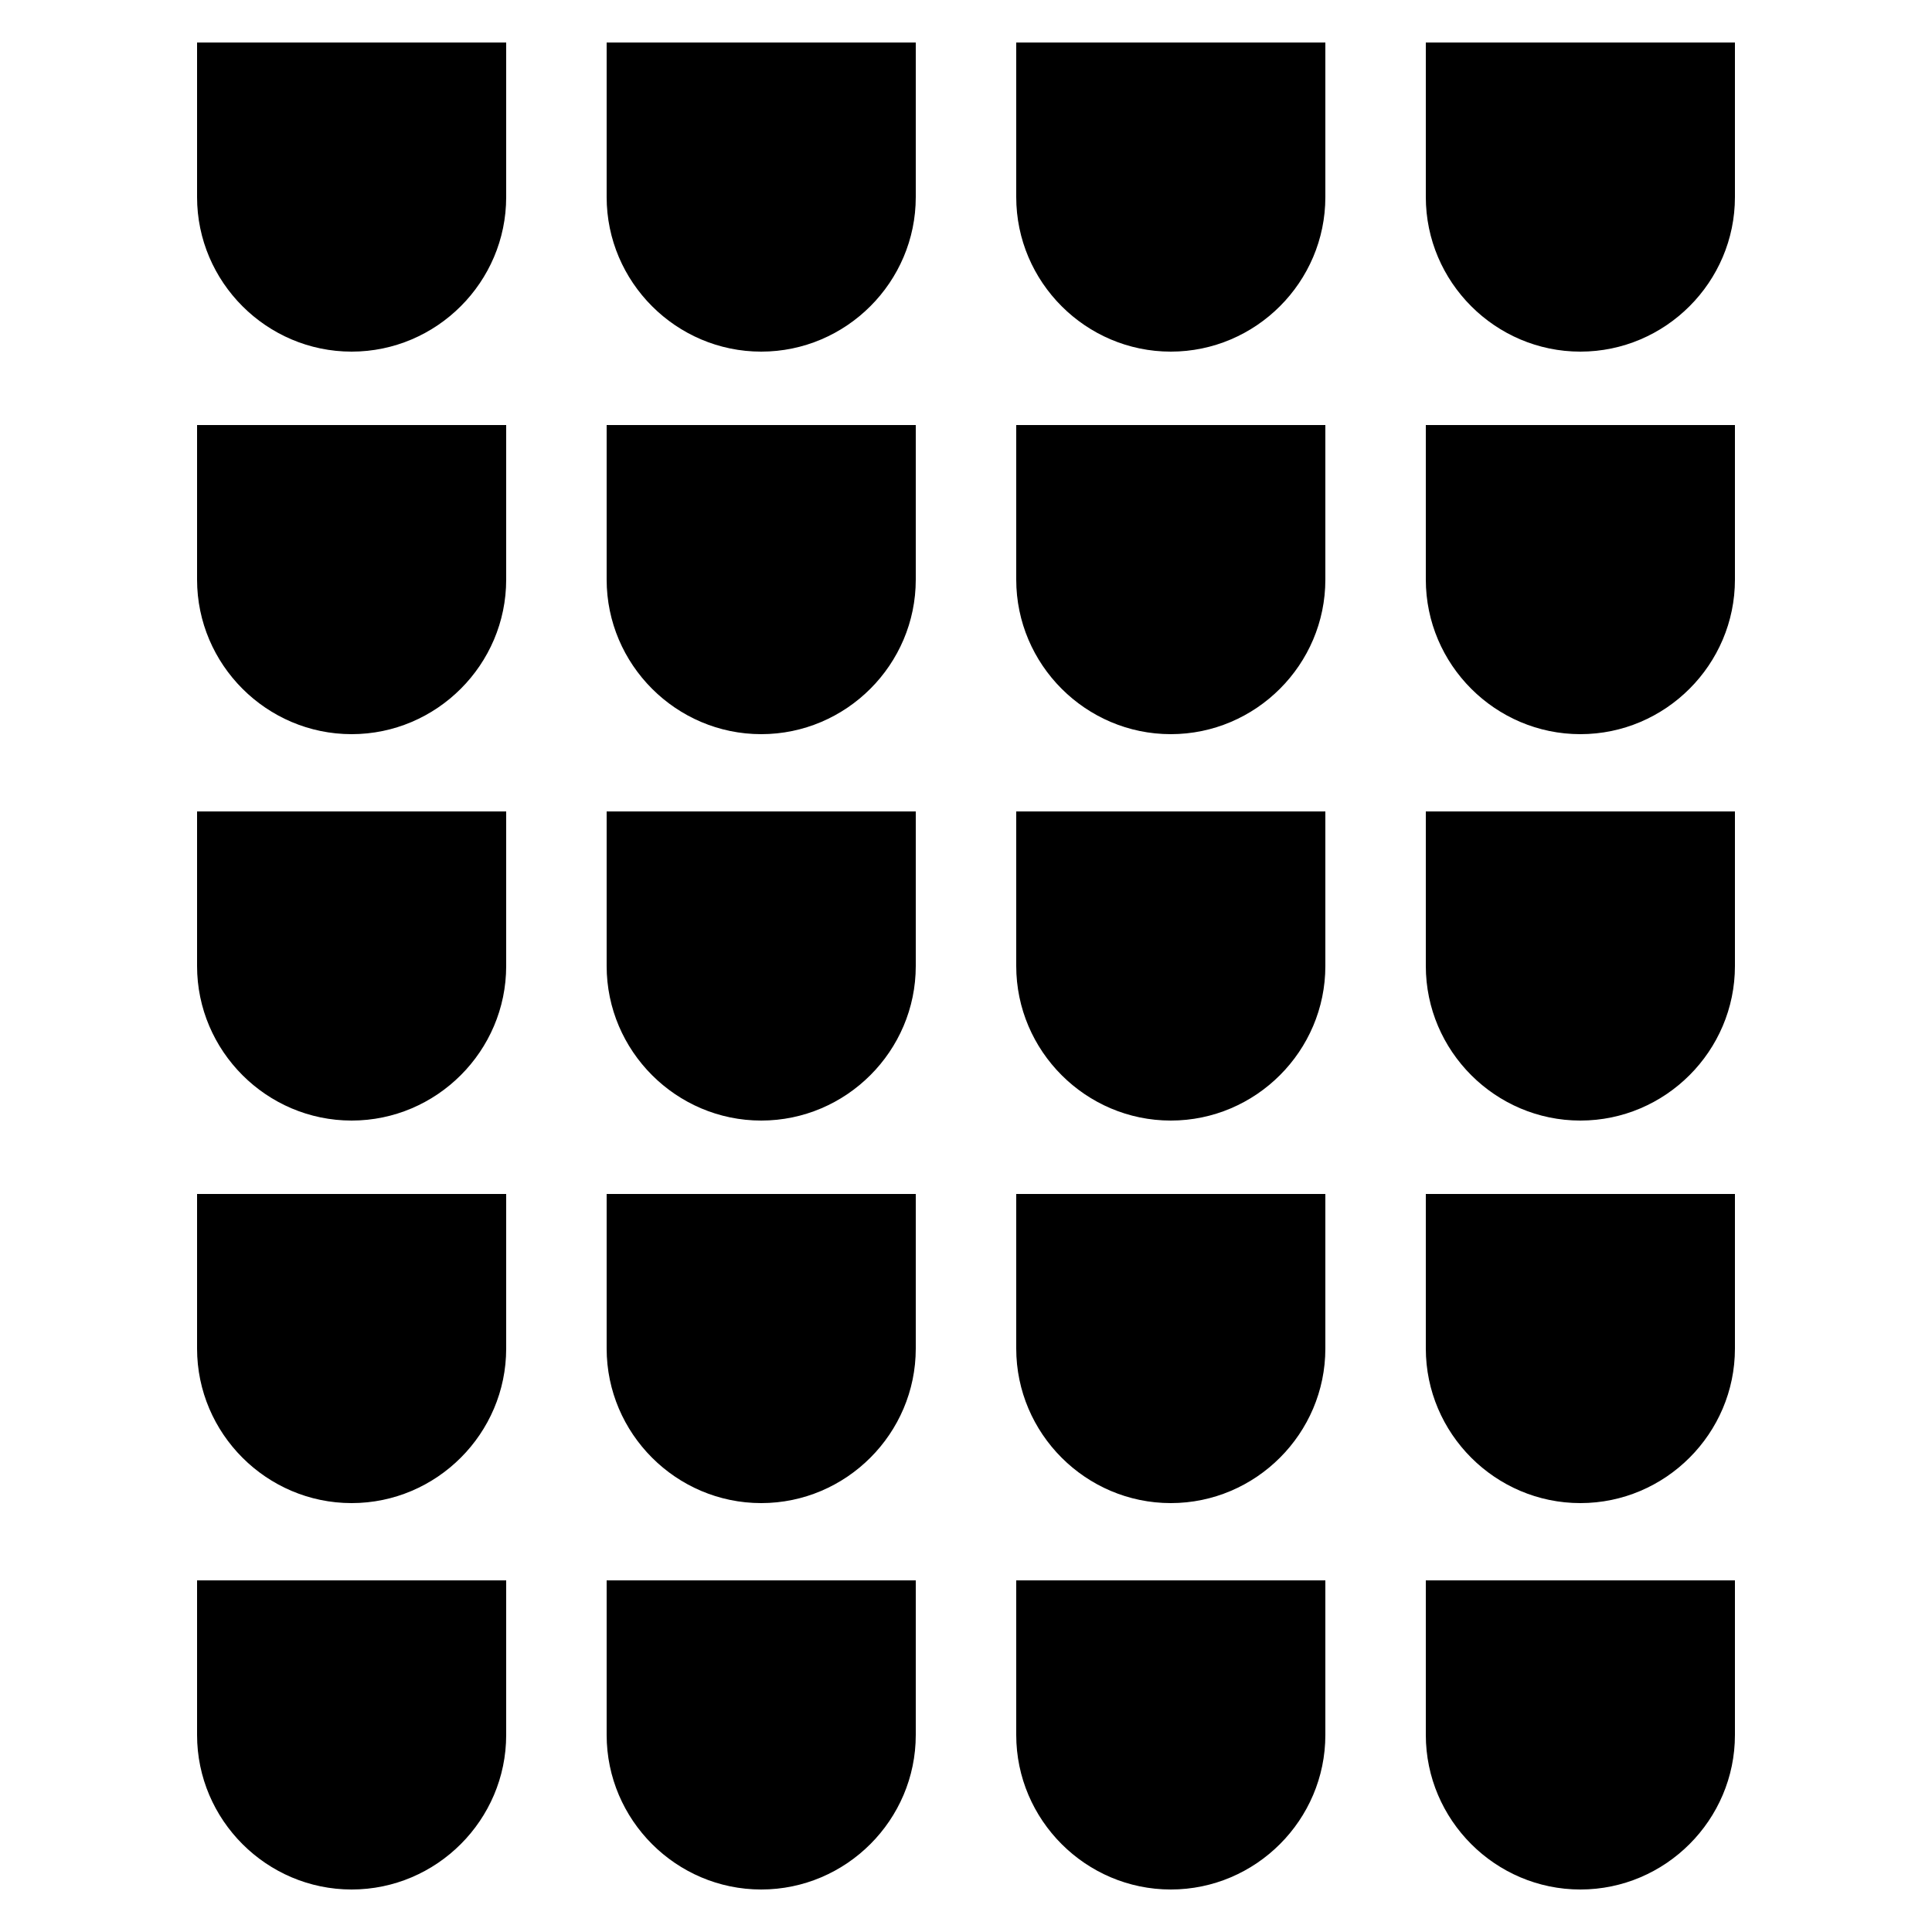 <?xml version="1.0" encoding="utf-8"?>
<!-- Generator: Adobe Illustrator 21.0.0, SVG Export Plug-In . SVG Version: 6.00 Build 0)  -->
<svg version="1.1" id="Ebene_1" xmlns="http://www.w3.org/2000/svg" xmlns:xlink="http://www.w3.org/1999/xlink" x="0px" y="0px"
	 viewBox="0 0 50 50" style="enable-background:new 0 0 50 50;" xml:space="preserve">
<g>
	<path d="M13.1,1.1v4c0,2.2-1.8,4-4,4s-4-1.8-4-4v-4H13.1z"/>
	<path d="M34.3,1.1v4c0,2.2-1.8,4-4,4s-4-1.8-4-4v-4H34.3z"/>
	<path d="M23.7,1.1v4c0,2.2-1.8,4-4,4s-4-1.8-4-4v-4H23.7z"/>
	<path d="M44.9,1.1v4c0,2.2-1.8,4-4,4c-2.2,0-4-1.8-4-4v-4H44.9z"/>
	<path d="M13.1,11v4c0,2.2-1.8,4-4,4s-4-1.8-4-4v-4H13.1z"/>
	<path d="M34.3,11v4c0,2.2-1.8,4-4,4s-4-1.8-4-4v-4H34.3z"/>
	<path d="M23.7,11v4c0,2.2-1.8,4-4,4s-4-1.8-4-4v-4H23.7z"/>
	<path d="M44.9,11v4c0,2.2-1.8,4-4,4c-2.2,0-4-1.8-4-4v-4H44.9z"/>
	<path d="M13.1,21v4c0,2.2-1.8,4-4,4s-4-1.8-4-4v-4H13.1z"/>
	<path d="M34.3,21v4c0,2.2-1.8,4-4,4s-4-1.8-4-4v-4H34.3z"/>
	<path d="M23.7,21v4c0,2.2-1.8,4-4,4s-4-1.8-4-4v-4H23.7z"/>
	<path d="M44.9,21v4c0,2.2-1.8,4-4,4c-2.2,0-4-1.8-4-4v-4H44.9z"/>
	<path d="M13.1,30.9v4c0,2.2-1.8,4-4,4s-4-1.8-4-4v-4H13.1z"/>
	<path d="M34.3,30.9v4c0,2.2-1.8,4-4,4s-4-1.8-4-4v-4H34.3z"/>
	<path d="M23.7,30.9v4c0,2.2-1.8,4-4,4s-4-1.8-4-4v-4H23.7z"/>
	<path d="M44.9,30.9v4c0,2.2-1.8,4-4,4c-2.2,0-4-1.8-4-4v-4H44.9z"/>
	<path d="M13.1,40.9v4c0,2.2-1.8,4-4,4s-4-1.8-4-4v-4H13.1z"/>
	<path d="M34.3,40.9v4c0,2.2-1.8,4-4,4s-4-1.8-4-4v-4H34.3z"/>
	<path d="M23.7,40.9v4c0,2.2-1.8,4-4,4s-4-1.8-4-4v-4H23.7z"/>
	<path d="M44.9,40.9v4c0,2.2-1.8,4-4,4c-2.2,0-4-1.8-4-4v-4H44.9z"/>
</g>
</svg>
